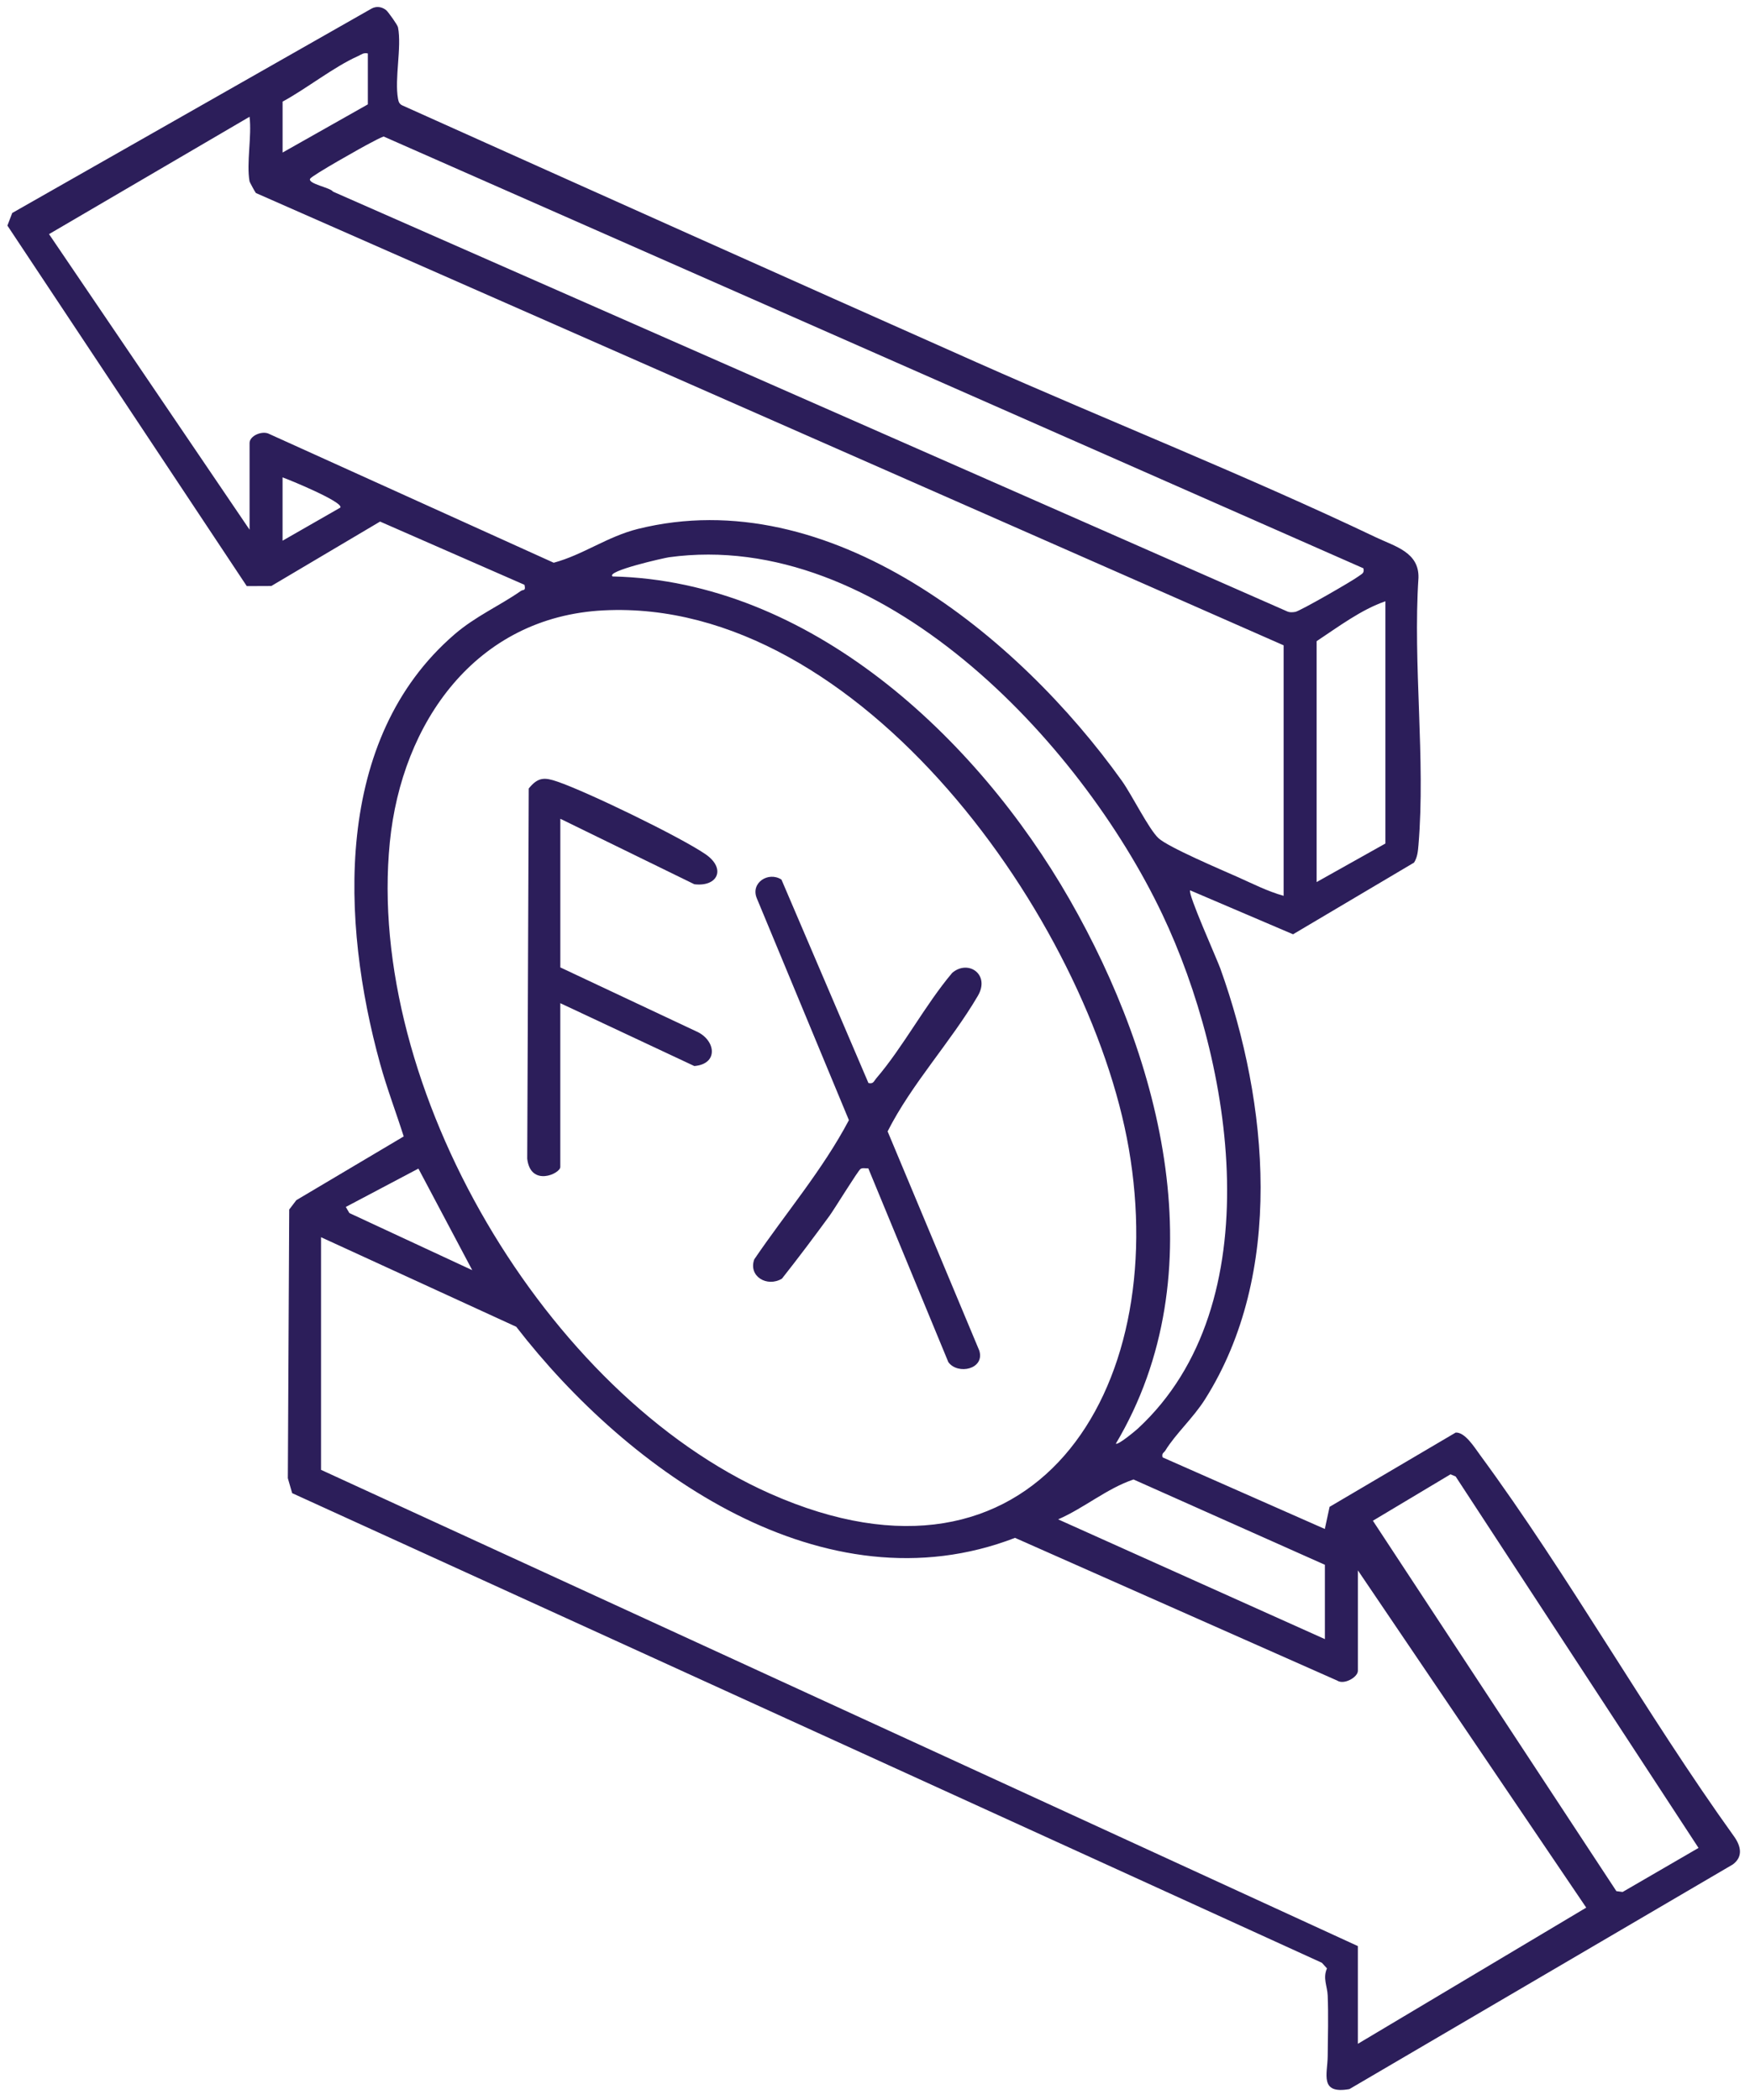 <svg width="135" height="162" viewBox="0 0 135 162" fill="none" xmlns="http://www.w3.org/2000/svg">
<path d="M29.797 0.791C29.941 0.912 30.665 1.913 30.704 2.11C31.003 3.652 30.419 6.077 30.706 7.63C30.75 7.869 30.812 8.033 31.048 8.137C45.796 14.761 60.552 21.382 75.328 27.947C85.558 32.491 96.07 36.654 106.166 41.462C107.627 42.156 109.476 42.608 109.425 44.571C108.988 51.243 109.98 58.595 109.425 65.187C109.385 65.663 109.347 66.128 109.083 66.544L99.75 72.074L91.81 68.683C91.61 68.937 93.859 73.932 94.146 74.731C97.862 85.1 99.096 98.246 92.956 107.951C92.045 109.391 90.686 110.612 89.898 111.899C89.796 112.067 89.593 112.099 89.686 112.426L102.201 117.949L102.568 116.242L112.297 110.512C113.021 110.472 113.751 111.667 114.17 112.234C121.067 121.615 126.956 132.182 133.771 141.67C134.291 142.397 134.491 143.225 133.675 143.828L104.097 161.159C101.765 161.573 102.409 159.989 102.422 158.628C102.439 157.095 102.483 155.461 102.422 153.939C102.392 153.208 102.033 152.616 102.366 151.847L101.973 151.414L22.538 115.186L22.205 114.033L22.311 93.306L22.861 92.584L31.143 87.668C30.549 85.797 29.846 83.958 29.323 82.064C26.303 71.127 25.69 57.024 35.057 48.941C36.697 47.527 38.51 46.754 40.184 45.586C40.368 45.458 40.577 45.622 40.46 45.114L29.319 40.236L20.93 45.206L19.036 45.214L0.571 17.403L0.943 16.43L28.65 0.67C29.03 0.454 29.472 0.52 29.799 0.791H29.797ZM28.374 4.123C28.041 4.043 27.875 4.213 27.622 4.325C25.762 5.153 23.64 6.844 21.799 7.84V11.768L28.376 8.052V4.123H28.374ZM19.251 13.998C18.998 12.578 19.436 10.509 19.251 9.008L3.782 18.061L19.253 40.863V34.173C19.253 33.604 20.259 33.186 20.786 33.485L42.715 43.411C44.975 42.804 46.85 41.391 49.211 40.803C63.986 37.125 78.558 49.056 86.552 60.247C87.316 61.318 88.614 63.951 89.363 64.654C90.113 65.357 94.267 67.117 95.484 67.659C96.641 68.175 97.796 68.765 99.022 69.107V49.782L19.741 14.89C19.675 14.82 19.261 14.049 19.253 13.998H19.251ZM105.176 43.84L29.593 10.53C29.24 10.662 28.918 10.855 28.584 11.023C28.009 11.312 24.04 13.546 23.923 13.79C23.732 14.183 25.49 14.47 25.688 14.782L99.24 47.14C99.468 47.257 99.684 47.242 99.926 47.202C100.289 47.14 104.369 44.796 104.826 44.441C105.059 44.258 105.265 44.231 105.178 43.842L105.176 43.84ZM21.797 36.828V41.712L26.252 39.159C26.539 38.739 22.247 36.978 21.797 36.828ZM86.082 111.366C86.231 111.51 87.599 110.372 87.781 110.202C98.172 100.595 95.095 81.951 89.658 70.517C83.292 57.128 67.876 40.758 51.609 42.988C51.244 43.039 46.699 44.059 47.258 44.469C62.448 44.81 75.337 56.862 82.512 69.388C89.639 81.826 93.895 98.22 86.082 111.364V111.366ZM106.873 46.384C105.002 47.028 103.233 48.361 101.568 49.463V68.045L106.873 65.072V46.384ZM46.576 47.085C36.692 47.58 30.992 55.754 30.073 64.968C28.187 83.867 42.095 107.548 59.417 115.227C79.794 124.261 90.312 107.248 87.078 88.6C84.033 71.029 66.362 46.091 46.574 47.085H46.576ZM36.433 97.989L32.277 90.148L26.677 93.107L26.951 93.578L36.435 97.987L36.433 97.989ZM104.751 121.137V128.888C104.751 129.389 103.681 129.99 103.163 129.648L78.303 118.635C63.582 124.307 48.483 113.549 39.823 102.351L24.766 95.443V113.388L104.749 150.127V157.666L122.367 147.16L104.749 121.139L104.751 121.137ZM131.029 142.554L112.292 113.899L111.897 113.732L105.909 117.314L124.692 145.888L125.174 145.952L131.029 142.554ZM102.205 120.712L87.443 114.131C85.383 114.827 83.64 116.331 81.629 117.208L102.205 126.446V120.712Z" fill="#2C1E5A"/>
<path d="M66.99 83.548C67.379 83.639 67.402 83.416 67.591 83.195C69.681 80.757 71.359 77.534 73.455 75.051C74.684 73.996 76.403 75.166 75.436 76.82C73.374 80.345 70.329 83.605 68.473 87.279L75.549 104.198C75.976 105.623 73.899 106.08 73.16 105.084L66.984 90.131C66.795 90.148 66.561 90.07 66.389 90.171C66.2 90.282 64.368 93.278 63.979 93.807C62.788 95.436 61.573 97.056 60.322 98.638C59.182 99.329 57.714 98.464 58.186 97.15C60.613 93.578 63.465 90.244 65.487 86.412L58.392 69.319C57.865 68.105 59.279 67.2 60.284 67.854L66.993 83.546L66.99 83.548Z" fill="#2C1E5A"/>
<path d="M43.225 63.161V74.629L53.688 79.551C55.196 80.188 55.489 82.072 53.563 82.238L43.223 77.389V90.025C43.223 90.539 40.931 91.59 40.672 89.392L40.787 60.829C41.513 59.926 42.025 59.963 43.004 60.298C45.336 61.099 52.386 64.516 54.402 65.881C56.037 66.988 55.383 68.432 53.563 68.213L43.223 63.161H43.225Z" fill="#2C1E5A"/>
</svg>
